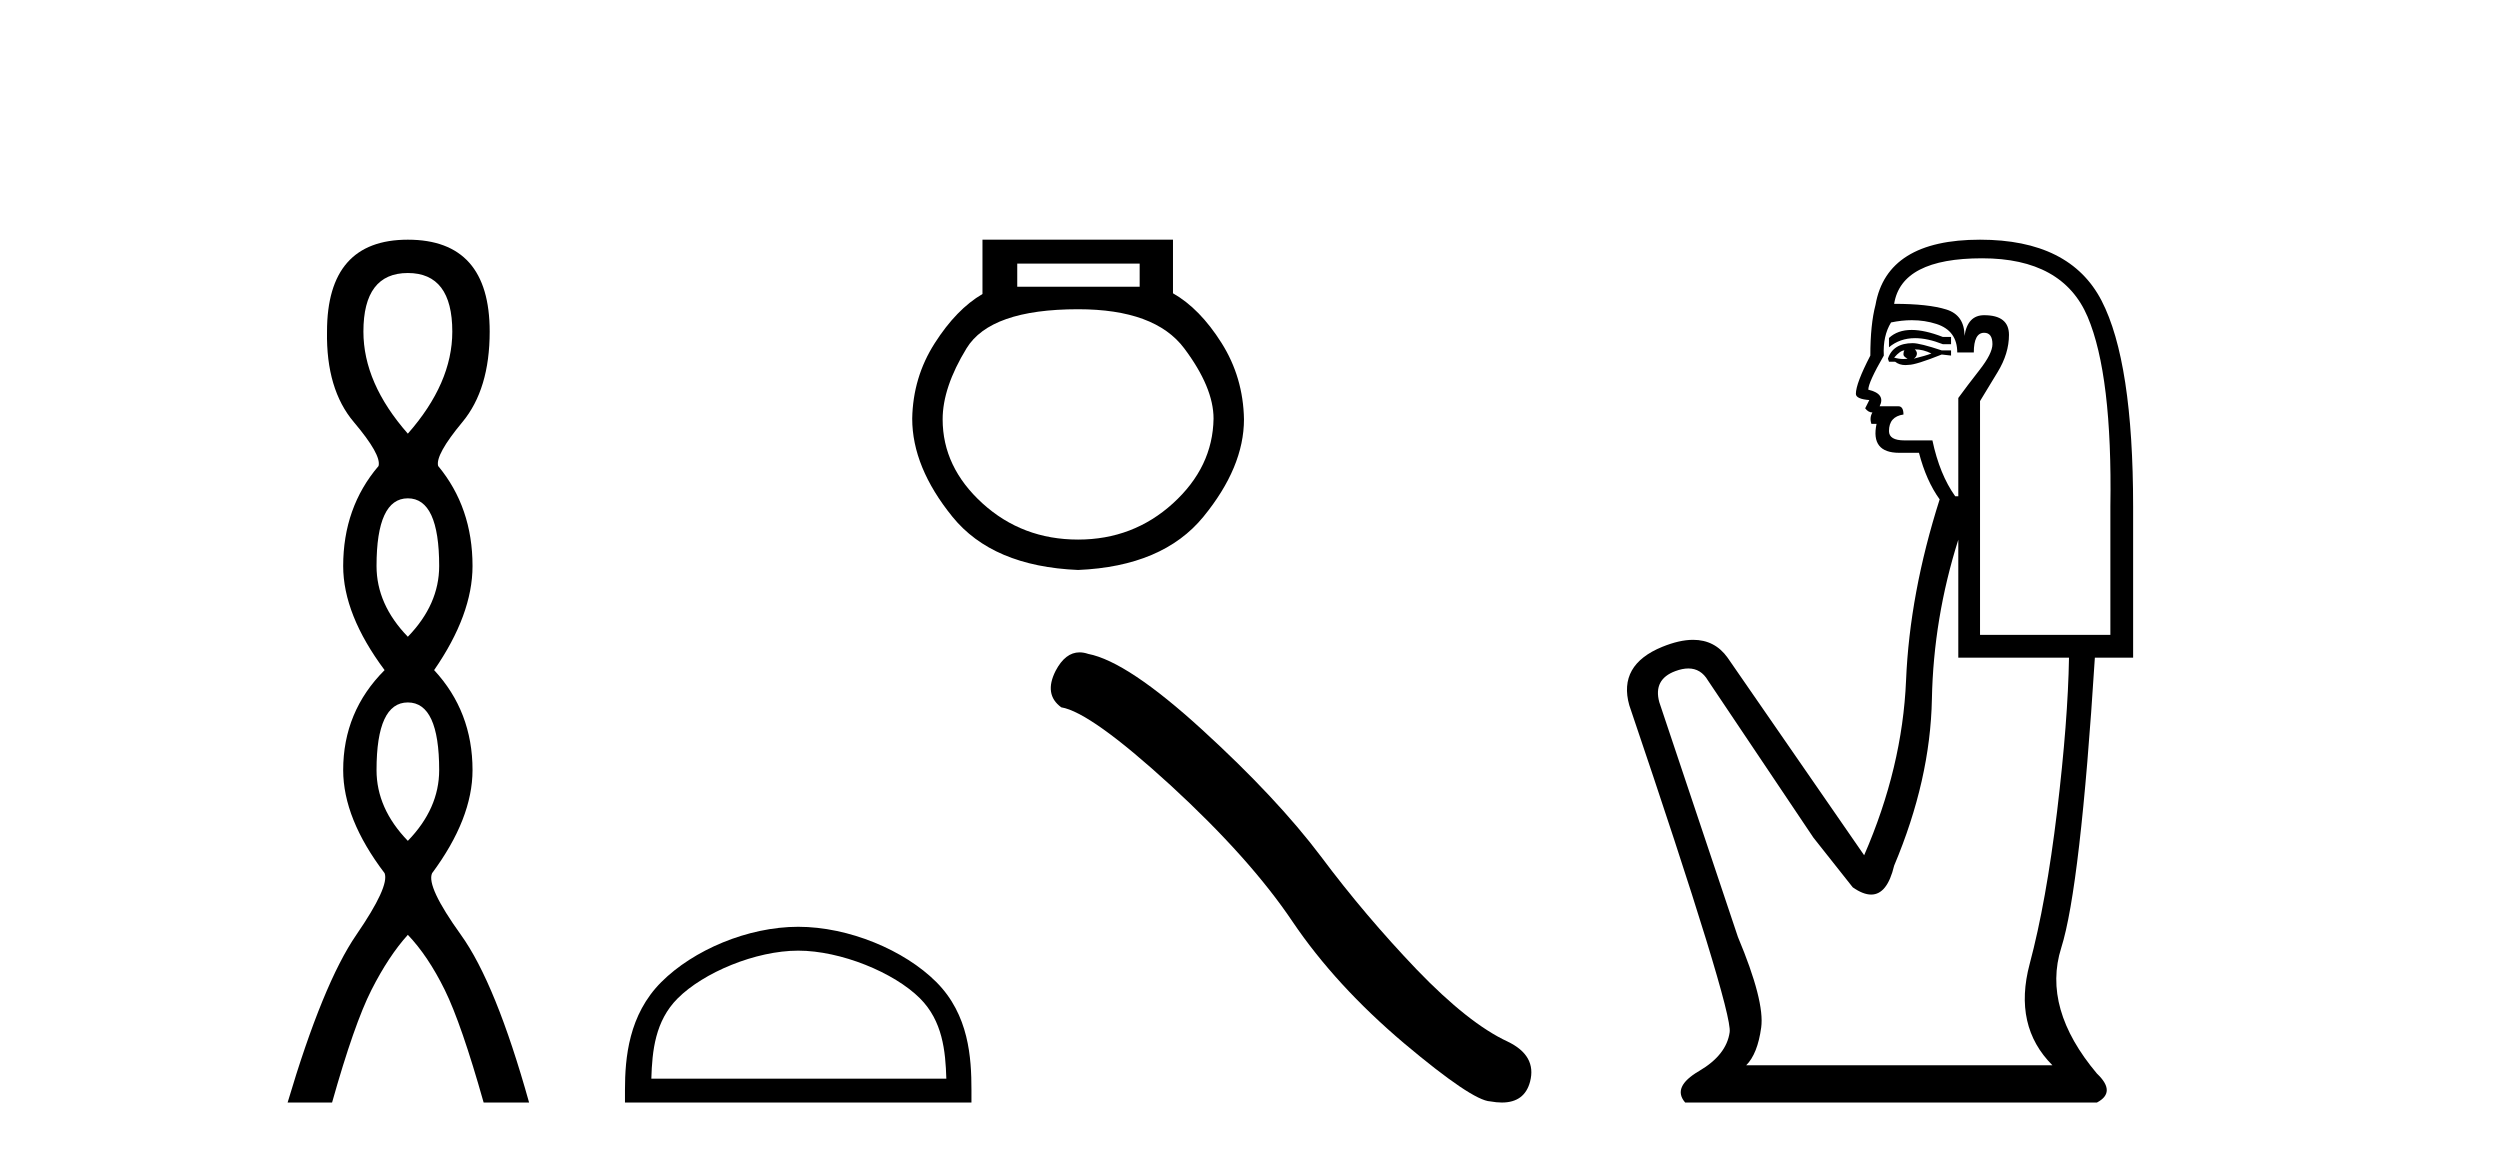 <?xml version='1.0' encoding='UTF-8' standalone='yes'?><svg xmlns='http://www.w3.org/2000/svg' xmlns:xlink='http://www.w3.org/1999/xlink' width='88.0' height='41.0' ><path d='M 14.356 9.61 Q 15.921 9.61 15.921 11.673 Q 15.921 13.487 14.356 15.265 Q 12.792 13.487 12.792 11.673 Q 12.792 9.61 14.356 9.61 ZM 14.356 17.541 Q 15.459 17.541 15.459 19.924 Q 15.459 21.276 14.356 22.414 Q 13.254 21.276 13.254 19.924 Q 13.254 17.541 14.356 17.541 ZM 14.356 24.726 Q 15.459 24.726 15.459 27.108 Q 15.459 28.46 14.356 29.598 Q 13.254 28.46 13.254 27.108 Q 13.254 24.726 14.356 24.726 ZM 14.356 8.437 Q 11.511 8.437 11.511 11.673 Q 11.476 13.7 12.454 14.856 Q 13.432 16.012 13.325 16.403 Q 12.08 17.862 12.08 19.924 Q 12.08 21.631 13.538 23.588 Q 12.08 25.046 12.08 27.108 Q 12.08 28.816 13.538 30.736 Q 13.716 31.198 12.543 32.906 Q 11.369 34.613 10.124 38.809 L 11.689 38.809 Q 12.471 36.035 13.076 34.844 Q 13.681 33.652 14.356 32.906 Q 15.068 33.652 15.655 34.844 Q 16.241 36.035 17.024 38.809 L 18.624 38.809 Q 17.451 34.613 16.224 32.906 Q 14.997 31.198 15.21 30.736 Q 16.633 28.816 16.633 27.108 Q 16.633 25.046 15.281 23.588 Q 16.633 21.631 16.633 19.924 Q 16.633 17.862 15.423 16.403 Q 15.317 16.012 16.277 14.856 Q 17.237 13.7 17.237 11.673 Q 17.237 8.437 14.356 8.437 Z' style='fill:#000000;stroke:none' /><path d='M 40.116 9.278 L 40.116 10.094 L 35.807 10.094 L 35.807 9.278 ZM 37.949 10.885 Q 40.652 10.885 41.684 12.261 Q 42.717 13.638 42.717 14.735 Q 42.691 16.443 41.289 17.718 Q 39.887 18.993 37.949 18.993 Q 35.986 18.993 34.583 17.718 Q 33.181 16.443 33.181 14.76 Q 33.181 13.638 34.022 12.261 Q 34.864 10.885 37.949 10.885 ZM 34.583 8.437 L 34.583 10.349 Q 33.665 10.885 32.901 12.083 Q 32.136 13.281 32.11 14.735 Q 32.11 16.443 33.525 18.189 Q 34.94 19.936 37.949 20.063 Q 40.932 19.936 42.36 18.189 Q 43.788 16.443 43.788 14.76 Q 43.762 13.281 42.997 12.07 Q 42.232 10.859 41.289 10.324 L 41.289 8.437 Z' style='fill:#000000;stroke:none' /><path d='M 28.097 33.463 C 29.597 33.463 31.474 34.233 32.383 35.142 C 33.178 35.937 33.282 36.991 33.311 37.97 L 22.927 37.97 C 22.956 36.991 23.06 35.937 23.855 35.142 C 24.763 34.233 26.597 33.463 28.097 33.463 ZM 28.097 32.623 C 26.317 32.623 24.403 33.445 23.28 34.567 C 22.129 35.718 21.999 37.234 21.999 38.367 L 21.999 38.809 L 34.195 38.809 L 34.195 38.367 C 34.195 37.234 34.108 35.718 32.957 34.567 C 31.835 33.445 29.876 32.623 28.097 32.623 Z' style='fill:#000000;stroke:none' /><path d='M 38.001 22.963 Q 37.499 22.963 37.159 23.611 Q 36.735 24.445 37.357 24.898 Q 38.389 25.067 41.203 27.641 Q 44.003 30.214 45.502 32.448 Q 47.014 34.683 49.418 36.719 Q 51.822 38.741 52.458 38.769 Q 52.679 38.809 52.866 38.809 Q 53.663 38.809 53.858 38.076 Q 54.099 37.157 53.066 36.662 Q 51.695 36.026 49.871 34.131 Q 48.047 32.222 46.505 30.158 Q 44.95 28.093 42.32 25.69 Q 39.69 23.286 38.304 23.017 Q 38.146 22.963 38.001 22.963 Z' style='fill:#000000;stroke:none' /><path d='M 67.29 11.614 Q 66.793 11.614 66.492 11.897 L 66.492 12.224 Q 66.874 11.903 67.411 11.903 Q 67.847 11.903 68.386 12.115 L 68.677 12.115 L 68.677 11.86 L 68.386 11.86 Q 67.753 11.614 67.29 11.614 ZM 67.402 12.297 Q 67.694 12.297 67.985 12.443 Q 67.803 12.516 67.366 12.625 Q 67.475 12.552 67.475 12.443 Q 67.475 12.37 67.402 12.297 ZM 67.038 12.334 Q 67.002 12.37 67.002 12.479 Q 67.002 12.552 67.147 12.625 Q 67.075 12.637 66.998 12.637 Q 66.844 12.637 66.674 12.588 Q 66.892 12.334 67.038 12.334 ZM 67.329 12.079 Q 66.638 12.079 66.455 12.625 L 66.492 12.734 L 66.71 12.734 Q 66.856 12.851 67.072 12.851 Q 67.126 12.851 67.184 12.843 Q 67.439 12.843 68.349 12.479 L 68.677 12.516 L 68.677 12.334 L 68.349 12.334 Q 67.584 12.079 67.329 12.079 ZM 67.297 11.271 Q 67.755 11.271 68.167 11.405 Q 68.895 11.642 68.895 12.406 L 69.478 12.406 Q 69.478 11.714 69.842 11.714 Q 70.134 11.714 70.134 12.115 Q 70.134 12.443 69.678 13.025 Q 69.223 13.608 68.932 14.009 L 68.932 17.468 L 68.823 17.468 Q 68.276 16.704 68.021 15.502 L 67.038 15.502 Q 66.492 15.502 66.492 15.174 Q 66.492 14.664 67.002 14.591 Q 67.002 14.3 66.82 14.3 L 66.164 14.3 Q 66.383 13.863 65.764 13.717 Q 65.764 13.462 66.31 12.516 Q 66.273 11.824 66.565 11.35 Q 66.945 11.271 67.297 11.271 ZM 69.769 9.092 Q 72.61 9.092 73.484 11.15 Q 74.358 13.208 74.285 17.833 L 74.285 22.348 L 69.697 22.348 L 69.697 14.118 Q 69.915 13.754 70.316 13.098 Q 70.716 12.443 70.716 11.787 Q 70.716 11.095 69.842 11.095 Q 69.26 11.095 69.15 11.824 Q 69.15 11.095 68.513 10.895 Q 67.876 10.695 66.674 10.695 Q 66.929 9.092 69.769 9.092 ZM 68.932 18.998 L 68.932 23.15 L 72.829 23.15 Q 72.792 25.371 72.41 28.558 Q 72.027 31.744 71.445 33.929 Q 70.862 36.114 72.246 37.498 L 61.466 37.498 Q 61.867 37.098 61.994 36.169 Q 62.122 35.24 61.175 32.982 L 58.407 24.716 Q 58.189 23.914 58.972 23.623 Q 59.222 23.53 59.43 23.53 Q 59.871 23.53 60.119 23.951 L 63.833 29.486 L 65.217 31.234 Q 65.581 31.489 65.865 31.489 Q 66.431 31.489 66.674 30.47 Q 67.949 27.447 68.003 24.606 Q 68.058 21.766 68.932 18.998 ZM 69.697 8.437 Q 66.419 8.437 66.018 10.731 Q 65.836 11.423 65.836 12.516 Q 65.327 13.499 65.327 13.863 Q 65.327 14.045 65.8 14.082 L 65.654 14.373 Q 65.764 14.519 65.909 14.519 Q 65.8 14.701 65.873 14.919 L 66.055 14.919 Q 65.836 15.939 66.856 15.939 L 67.548 15.939 Q 67.803 16.922 68.276 17.578 Q 67.22 20.892 67.093 23.951 Q 66.965 27.01 65.618 30.105 L 60.811 23.15 Q 60.362 22.522 59.597 22.522 Q 59.119 22.522 58.516 22.767 Q 56.95 23.405 57.351 24.825 Q 60.993 35.568 60.884 36.333 Q 60.774 37.134 59.809 37.699 Q 58.844 38.263 59.318 38.809 L 73.812 38.809 Q 74.504 38.445 73.812 37.79 Q 71.882 35.495 72.555 33.365 Q 73.229 31.234 73.739 23.15 L 75.086 23.15 L 75.086 17.833 Q 75.086 12.734 73.976 10.585 Q 72.865 8.437 69.697 8.437 Z' style='fill:#000000;stroke:none' /></svg>